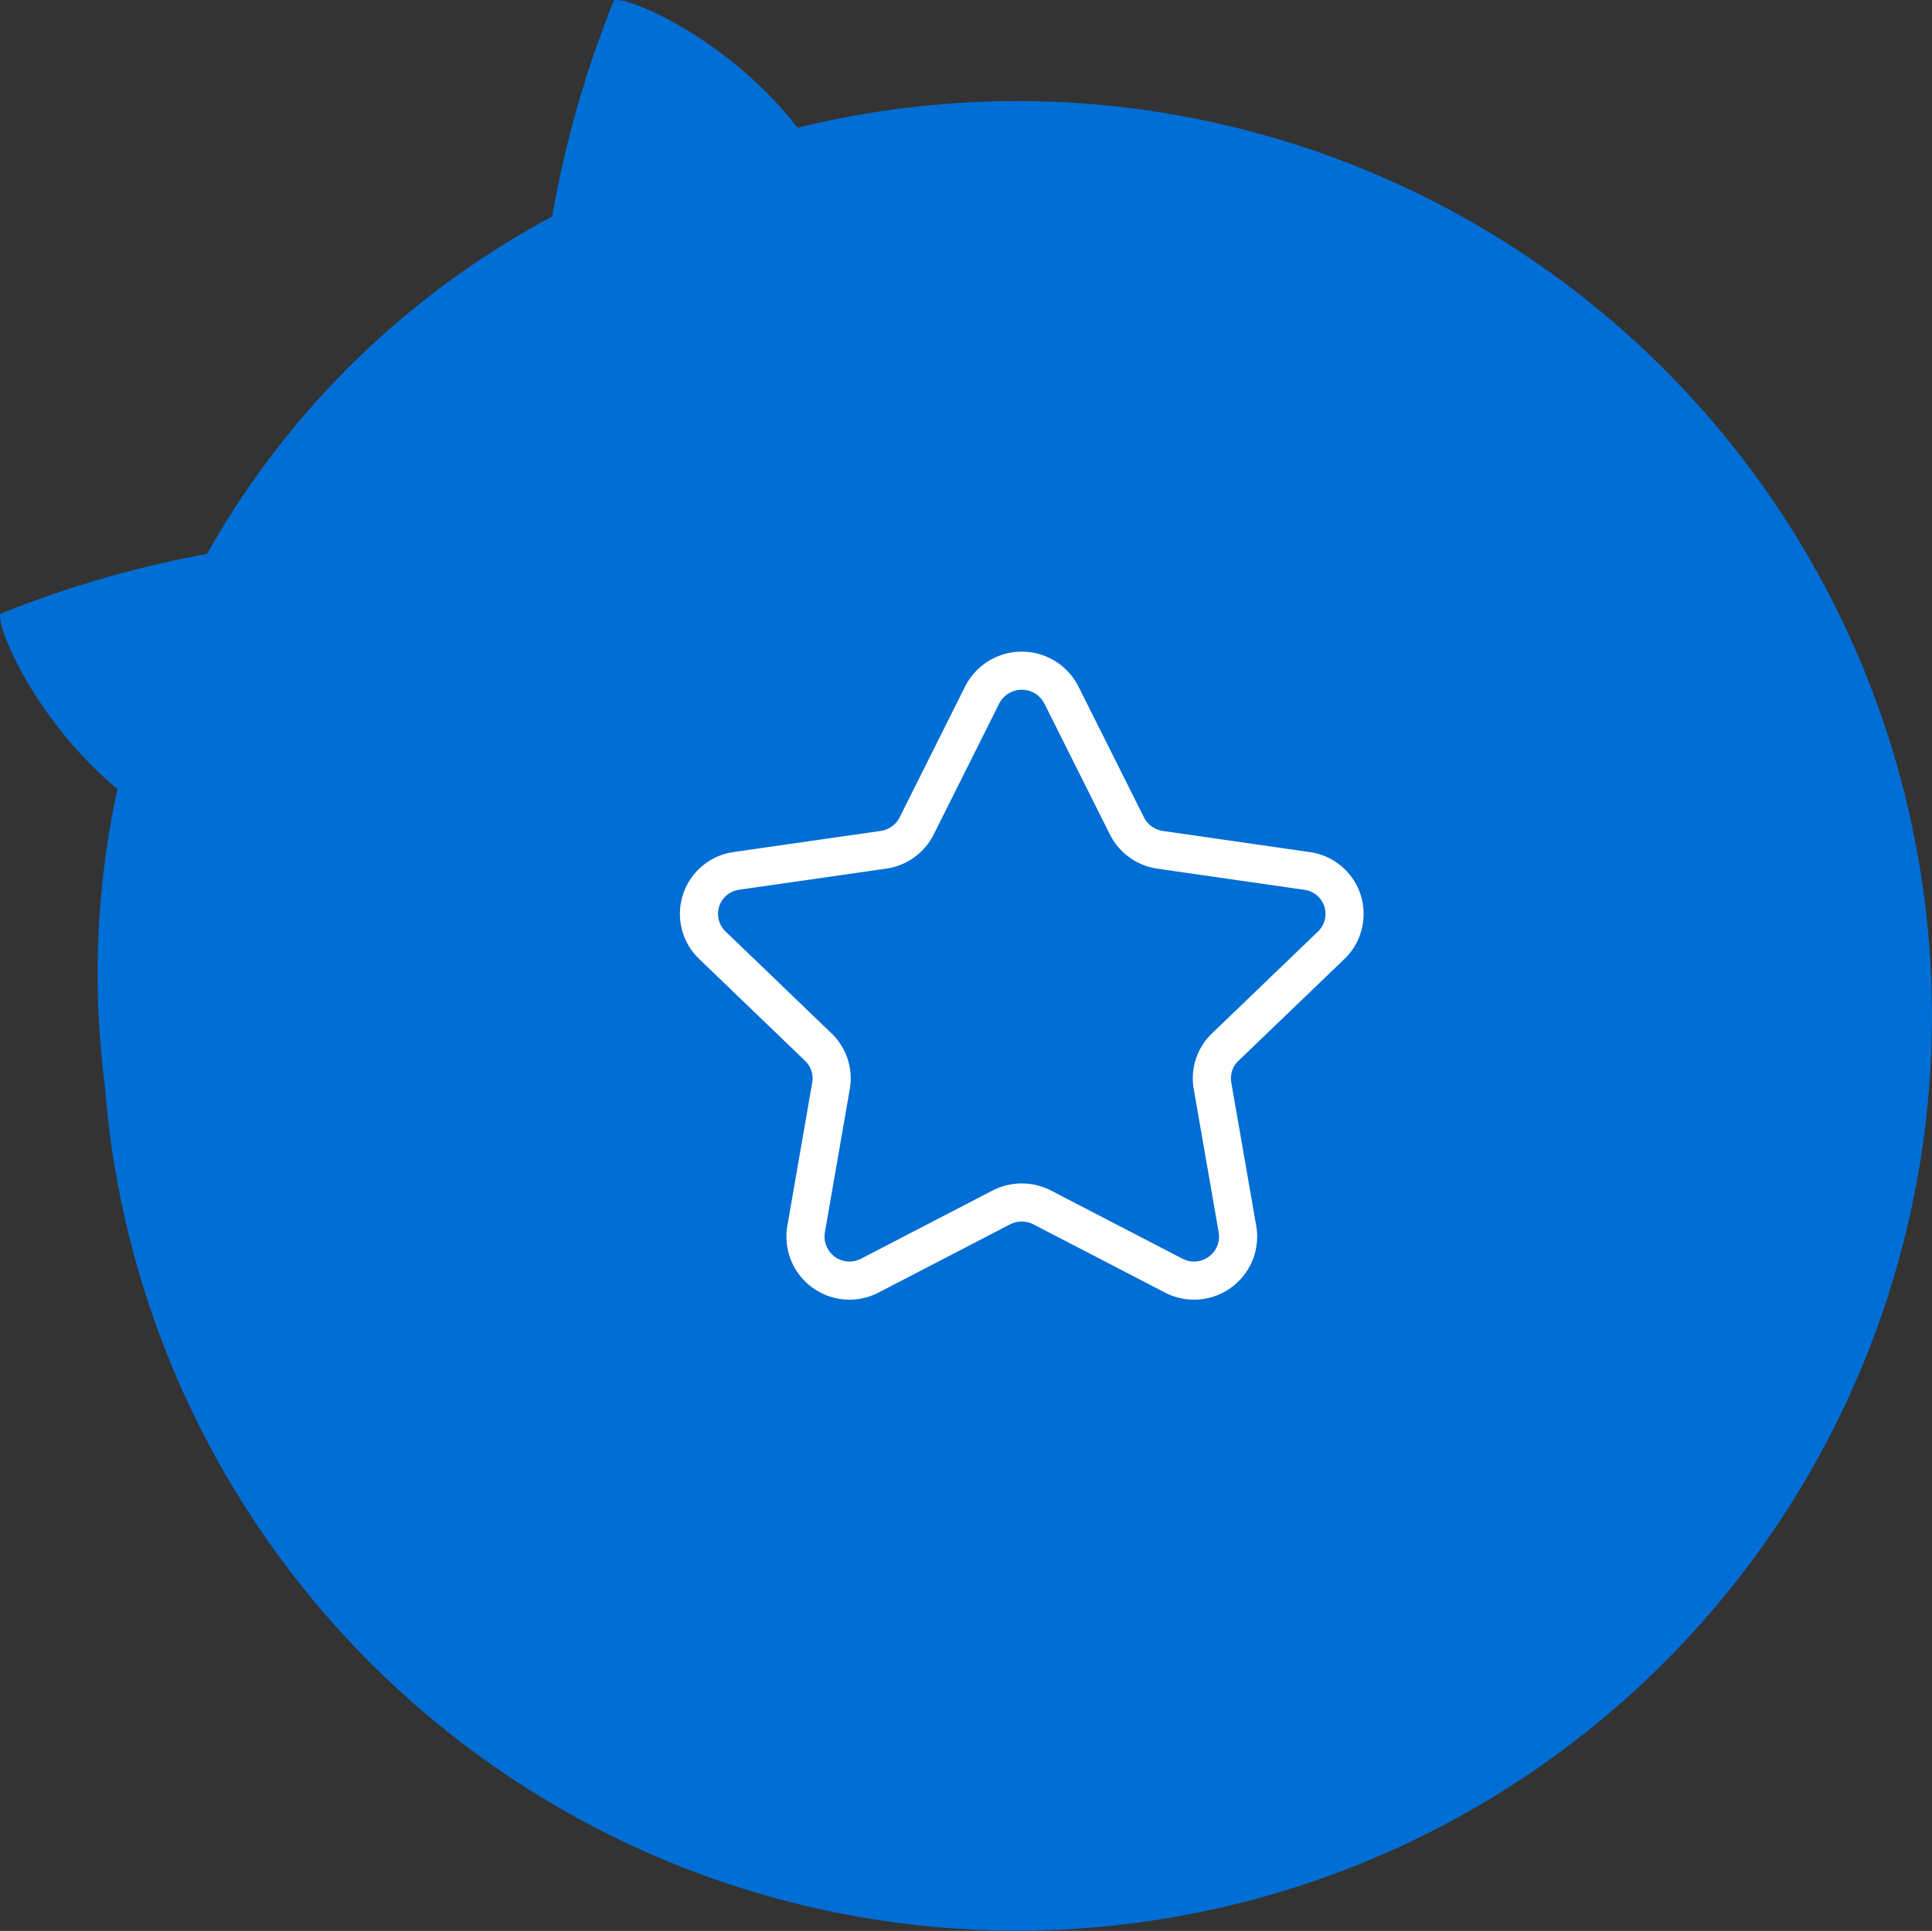 <svg xmlns="http://www.w3.org/2000/svg" width="76.023" height="75.988" viewBox="0 0 76.023 75.988"><rect x="0" y="0" width="76.023" height="75.988" fill="#333333" stroke="none"/><g id="Grupo_253" data-name="Grupo 253" transform="translate(-235 -869)"><path id="Uni&#xE3;o_2" data-name="Uni&#xE3;o 2" d="M4.122,42.676a34.057,34.057,0,0,1,.5-11.622C1.3,28.279-.234,24.469.029,24.152A41.741,41.741,0,0,1,8.146,21.8,33.858,33.858,0,0,1,21.726,8.523,41.881,41.881,0,0,1,24.152.029c.332-.275,4.442,1.393,7.234,5A36,36,0,1,1,4.122,42.676Z" transform="translate(235 869)" fill="#006ed4"></path><path id="star" d="M14.265.956l2.58,5.154a1.734,1.734,0,0,0,1.307.938l5.771.831a1.708,1.708,0,0,1,.961,2.924l-4.173,4.01a1.7,1.7,0,0,0-.5,1.518l.985,5.661A1.733,1.733,0,0,1,18.673,23.8l-5.158-2.675a1.762,1.762,0,0,0-1.618,0L6.738,23.8a1.732,1.732,0,0,1-2.521-1.806L5.2,16.331a1.7,1.7,0,0,0-.5-1.518L.528,10.8a1.708,1.708,0,0,1,.961-2.924L7.26,7.048A1.736,1.736,0,0,0,8.569,6.11L11.147.956A1.749,1.749,0,0,1,14.265.956Z" transform="translate(262.5 895.395)" fill="none" stroke="#fff" stroke-linecap="round" stroke-linejoin="round" stroke-width="1.5"></path></g></svg>